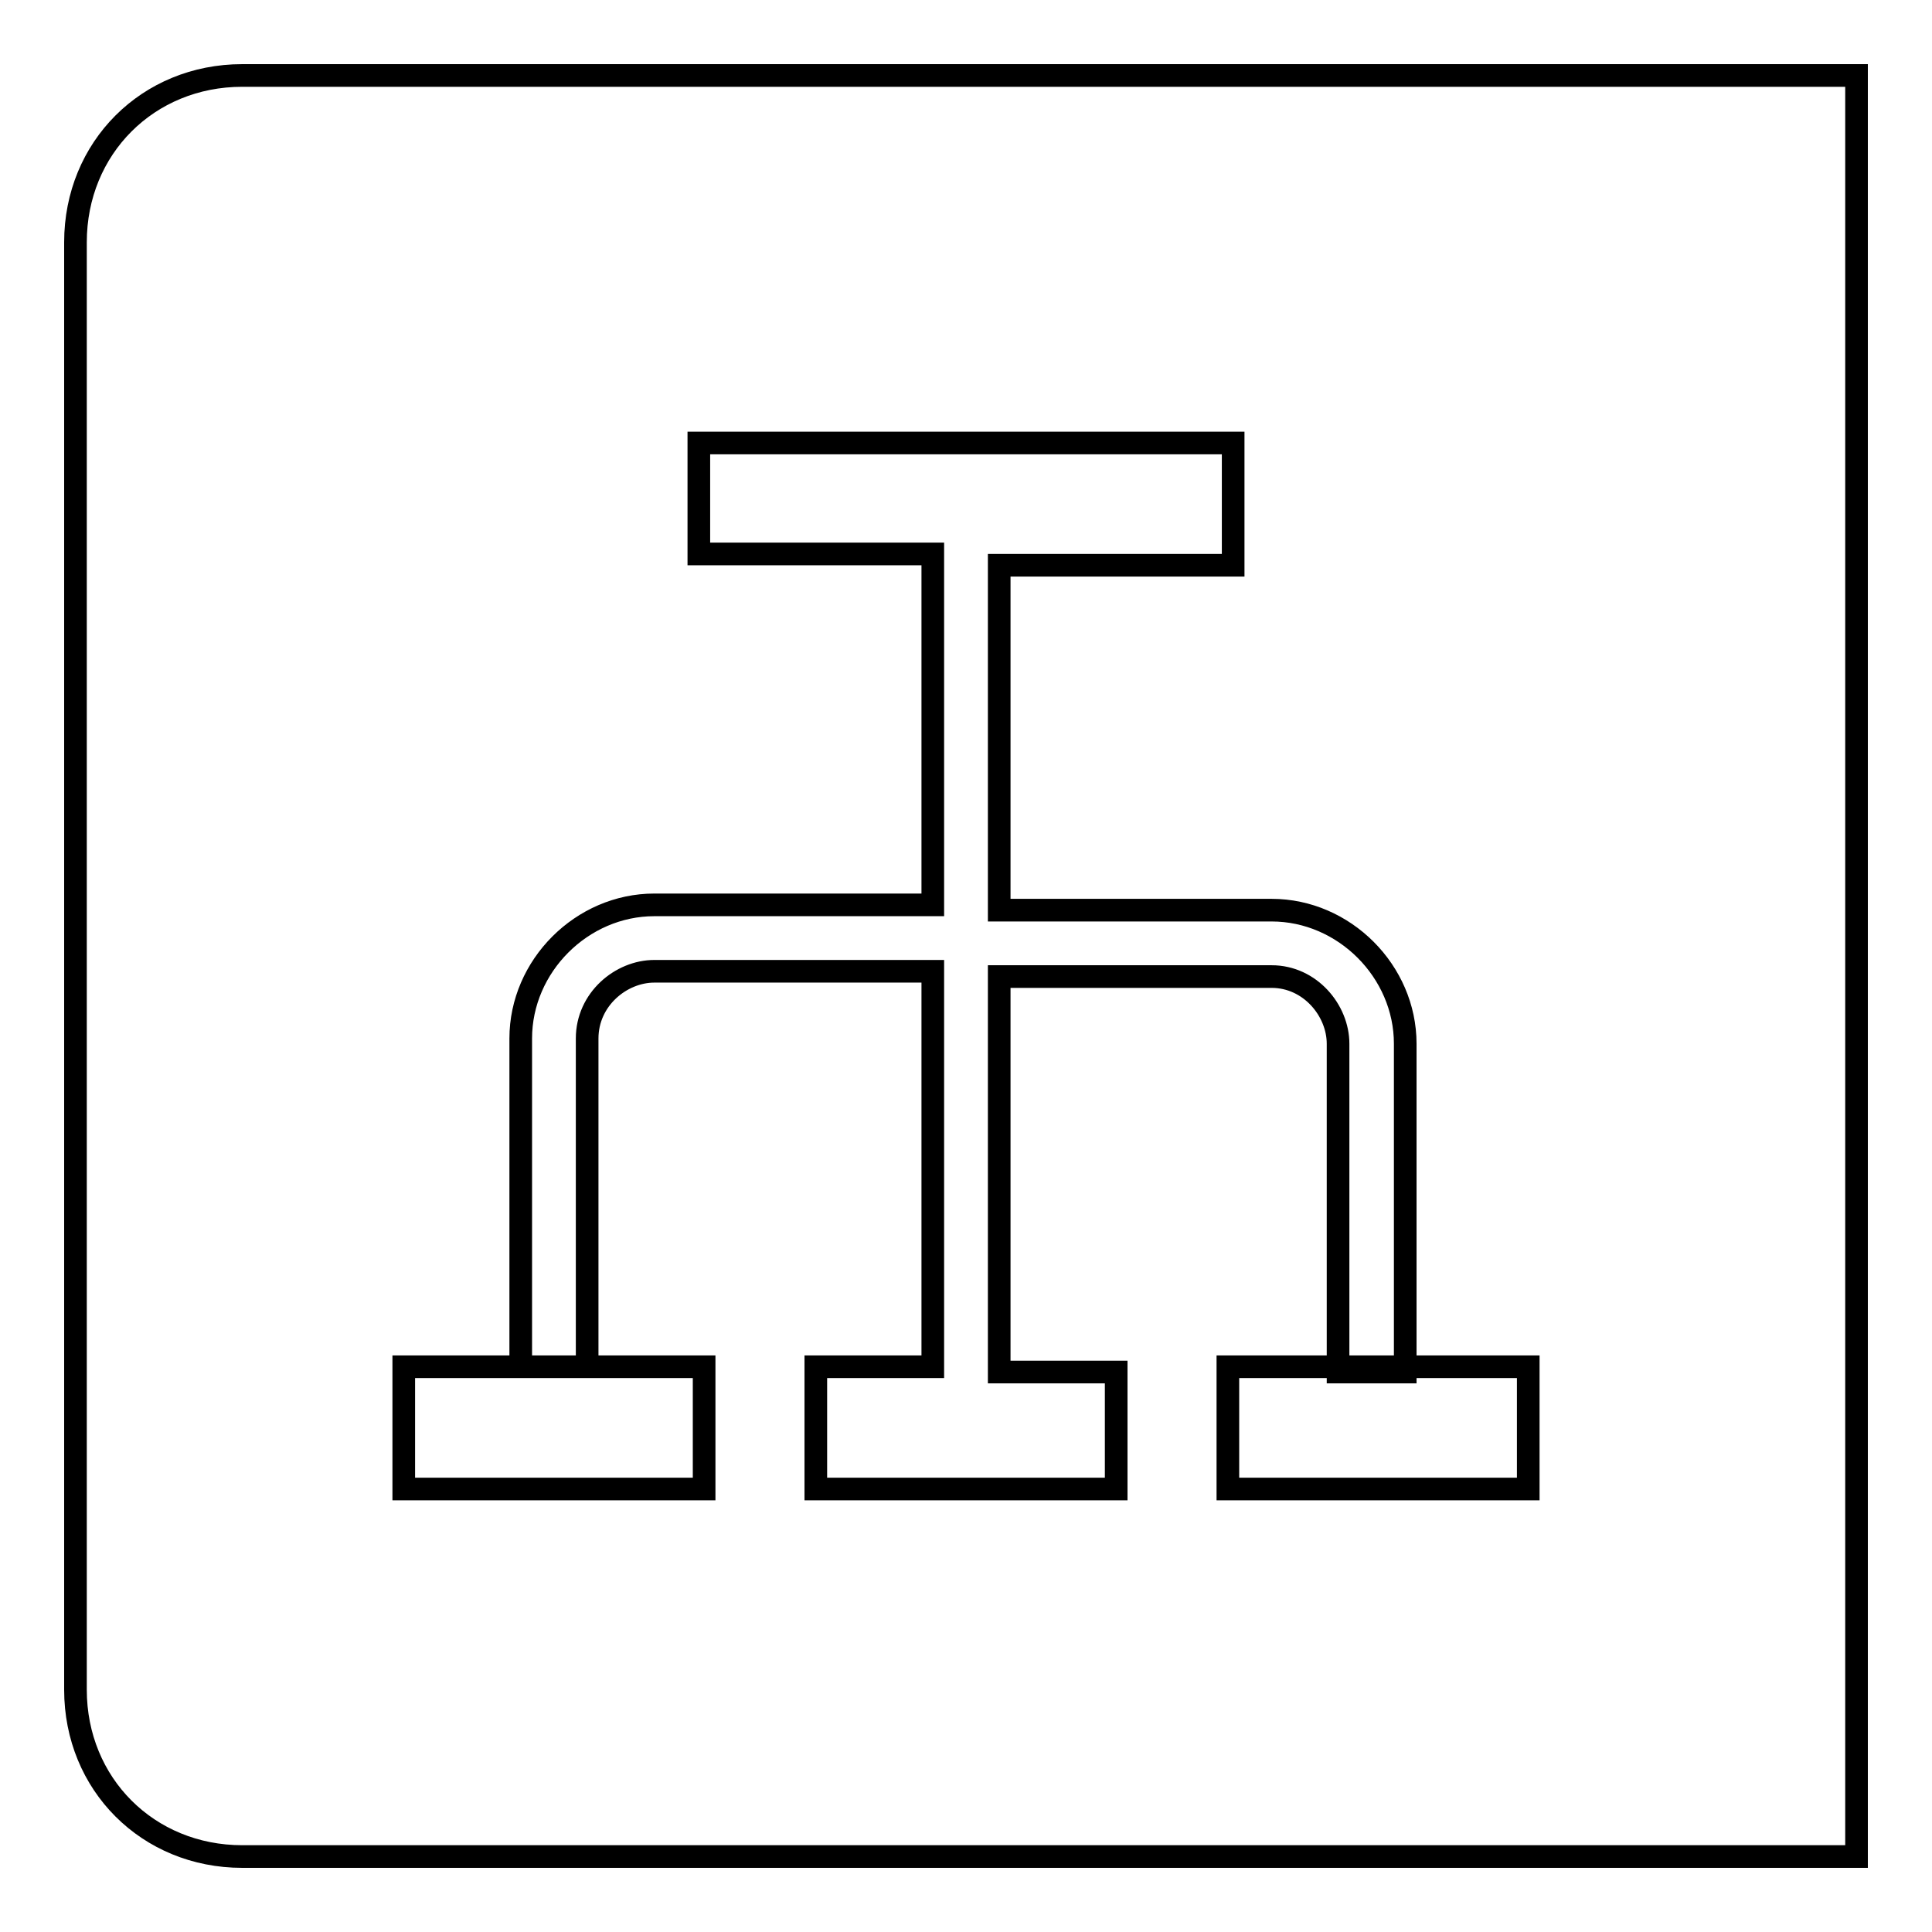<?xml version="1.0" encoding="utf-8"?>
<!-- Svg Vector Icons : http://www.onlinewebfonts.com/icon -->
<!DOCTYPE svg PUBLIC "-//W3C//DTD SVG 1.1//EN" "http://www.w3.org/Graphics/SVG/1.1/DTD/svg11.dtd">
<svg version="1.1" xmlns="http://www.w3.org/2000/svg" xmlns:xlink="http://www.w3.org/1999/xlink" x="0px" y="0px" viewBox="0 0 256 256" enable-background="new 0 0 256 256" xml:space="preserve">
<g> <path stroke-width="3" fill-opacity="0" stroke="#000000"  d="M32.1,10C19.6,10,10,19.6,10,32.1v191.8c0,12.5,9.6,22.1,22.1,22.1H246V10H32.1z M93.3,197.3H53.5v-16.2 h39.8V197.3z M147.9,197.3h-39.8v-16.2h15.5v-52.4H86.7c-4.4,0-8.9,3.7-8.9,8.9v43.5H69v-43.5c0-9.6,8.1-17.7,17.7-17.7h36.9V73.4 h-31V58.7h70.8v16.2h-31v45.7h36.1c9.6,0,17.7,8.1,17.7,17.7v43.5h-8.9v-43.5c0-4.4-3.7-8.9-8.8-8.9h-36.1v52.4h15.5V197.3 L147.9,197.3z M202.5,197.3h-39.8v-16.2h39.8V197.3z"/></g>
</svg>